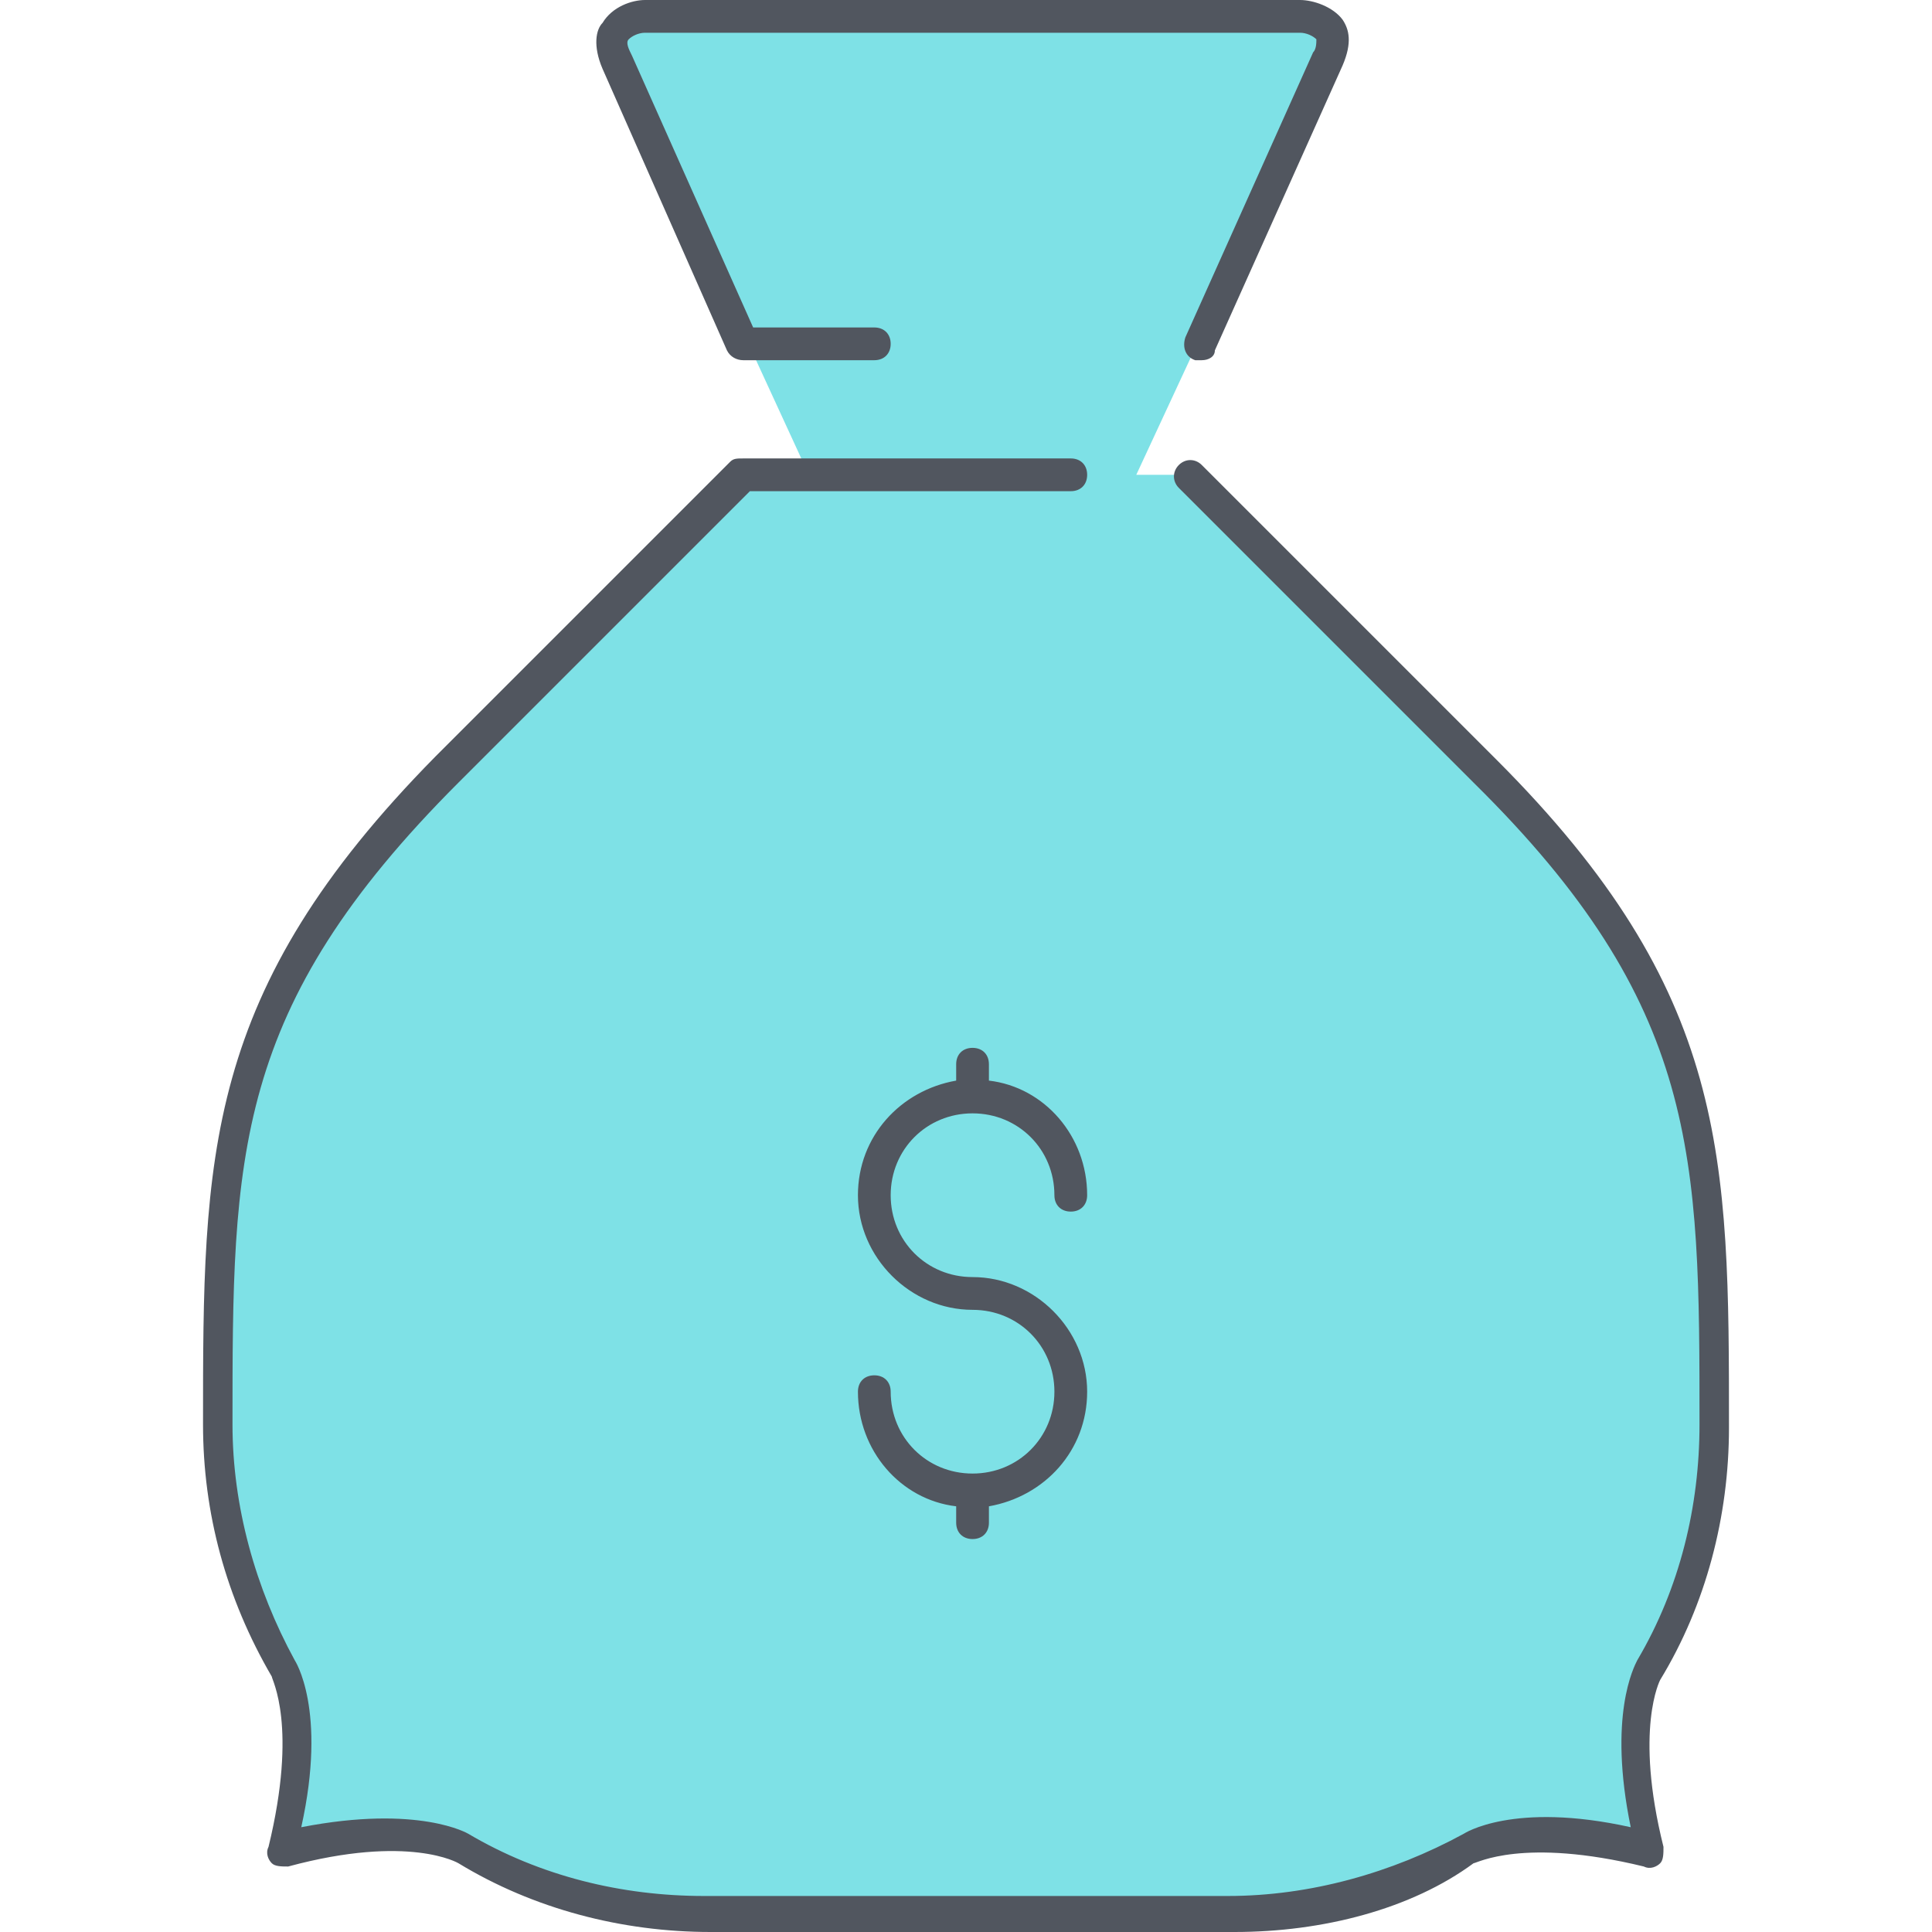 <?xml version="1.0" encoding="iso-8859-1"?>
<!-- Generator: Adobe Illustrator 19.0.0, SVG Export Plug-In . SVG Version: 6.00 Build 0)  -->
<svg version="1.1" id="Layer_1" xmlns="http://www.w3.org/2000/svg" xmlns:xlink="http://www.w3.org/1999/xlink" x="0px" y="0px"
	 viewBox="0 0 503.467 503.467" style="enable-background:new 0 0 503.467 503.467;" xml:space="preserve">
<path style="fill:#7EE1E6;" d="M338.774,4.267c5.12,0,11.093,3.413,7.68,11.093l-50.347,108.373H279.04h-68.267L161.28,16.214
	c-4.267-8.533,2.56-11.947,6.827-11.947H338.774z M389.974,200.534c59.733,59.733,59.733,99.84,59.733,170.667
	c0,23.04-5.973,45.227-17.067,64c0,0-8.533,12.8,0,46.933c-34.133-8.533-46.933,0-46.933,0c-18.773,11.093-40.107,17.067-64,17.067
	H185.174c-23.04,0-45.227-5.973-64-17.067c0,0-12.8-8.533-46.933,0c8.533-34.133,0-46.933,0-46.933
	c-11.093-18.773-17.067-40.107-17.067-64c0-70.827,0-110.933,59.733-170.667l76.8-76.8h17.067h68.267h17.067h17.067L389.974,200.534
	z"/>
<path style="fill:#51565F;" d="M321.707,503.467H185.174c-23.04,0-46.08-5.973-65.707-17.92c0,0-12.8-7.68-44.373,0.853
	c-1.707,0-3.413,0-4.267-0.853s-1.707-2.56-0.853-4.267c7.68-31.573,0.853-43.52,0.853-44.373
	c-11.947-20.48-17.92-42.667-17.92-65.707c0-69.973,0-112.64,60.587-174.08l76.8-76.8c0.853-0.853,1.707-0.853,3.413-0.853h85.333
	c2.56,0,4.267,1.707,4.267,4.267c0,2.56-1.707,4.267-4.267,4.267h-83.627l-75.947,75.947c-58.88,58.88-58.88,97.28-58.88,167.253
	c0,21.333,5.973,42.667,16.213,61.44c0,0,8.533,12.8,1.707,43.52c30.72-5.973,43.52,1.707,43.52,1.707
	c18.773,11.093,40.107,16.213,61.44,16.213H320c21.333,0,42.667-5.973,61.44-16.213c0,0,12.8-8.533,43.52-1.707
	c-5.973-29.013,0.853-41.813,1.707-43.52c11.093-18.773,16.213-40.107,16.213-61.44c0-69.973,0-109.227-58.88-167.253l-76.8-76.8
	c-1.707-1.707-1.707-4.267,0-5.973c1.707-1.707,4.267-1.707,5.973,0l76.8,76.8c60.587,60.587,60.587,103.253,60.587,174.08
	c0,23.04-5.973,46.08-17.92,65.707l0,0l0,0l0,0l0,0c0,0-6.827,12.8,0.853,43.52c0,1.707,0,3.413-0.853,4.267
	c-0.853,0.853-2.56,1.707-4.267,0.853c-31.573-7.68-43.52-0.853-44.373-0.853C367.787,497.494,344.747,503.467,321.707,503.467z
	 M253.44,401.067c-2.56,0-4.267-1.707-4.267-4.267v-4.267c-14.507-1.707-25.6-14.507-25.6-29.867c0-2.56,1.707-4.267,4.267-4.267
	s4.267,1.707,4.267,4.267c0,11.947,9.387,21.333,21.333,21.333c11.947,0,21.333-9.387,21.333-21.333
	c0-11.947-9.387-21.333-21.333-21.333c-16.213,0-29.867-13.653-29.867-29.867c0-15.36,11.093-27.307,25.6-29.867v-4.267
	c0-2.56,1.707-4.267,4.267-4.267c2.56,0,4.267,1.707,4.267,4.267v4.267c14.507,1.707,25.6,14.507,25.6,29.867
	c0,2.56-1.707,4.267-4.267,4.267s-4.267-1.707-4.267-4.267c0-11.947-9.387-21.333-21.333-21.333
	c-11.947,0-21.333,9.387-21.333,21.333c0,11.947,9.387,21.333,21.333,21.333c16.213,0,29.867,13.653,29.867,29.867
	c0,15.36-11.093,27.307-25.6,29.867v4.267C257.707,399.36,256,401.067,253.44,401.067z M313.174,93.867c-0.853,0-0.853,0-1.707,0
	c-2.56-0.853-3.413-3.413-2.56-5.973l33.28-74.24c0.853-0.853,0.853-2.56,0.853-3.413c-0.853-0.853-2.56-1.707-4.267-1.707H168.107
	c-1.707,0-3.413,0.853-4.267,1.707c-0.853,0.853,0,2.56,0.853,4.267l31.573,70.827h31.573c2.56,0,4.267,1.707,4.267,4.267
	c0,2.56-1.707,4.267-4.267,4.267h-34.133c-1.707,0-3.413-0.853-4.267-2.56L157.014,17.92c-2.56-5.973-1.707-10.24,0-11.947
	C159.574,1.707,164.694,0,168.107,0h170.667c3.413,0,8.533,1.707,11.093,5.12c1.707,2.56,2.56,5.973,0,11.947l-33.28,74.24
	C316.587,93.014,314.88,93.867,313.174,93.867z"/>
<g>
</g>
<g>
</g>
<g>
</g>
<g>
</g>
<g>
</g>
<g>
</g>
<g>
</g>
<g>
</g>
<g>
</g>
<g>
</g>
<g>
</g>
<g>
</g>
<g>
</g>
<g>
</g>
<g>
</g>
</svg>
